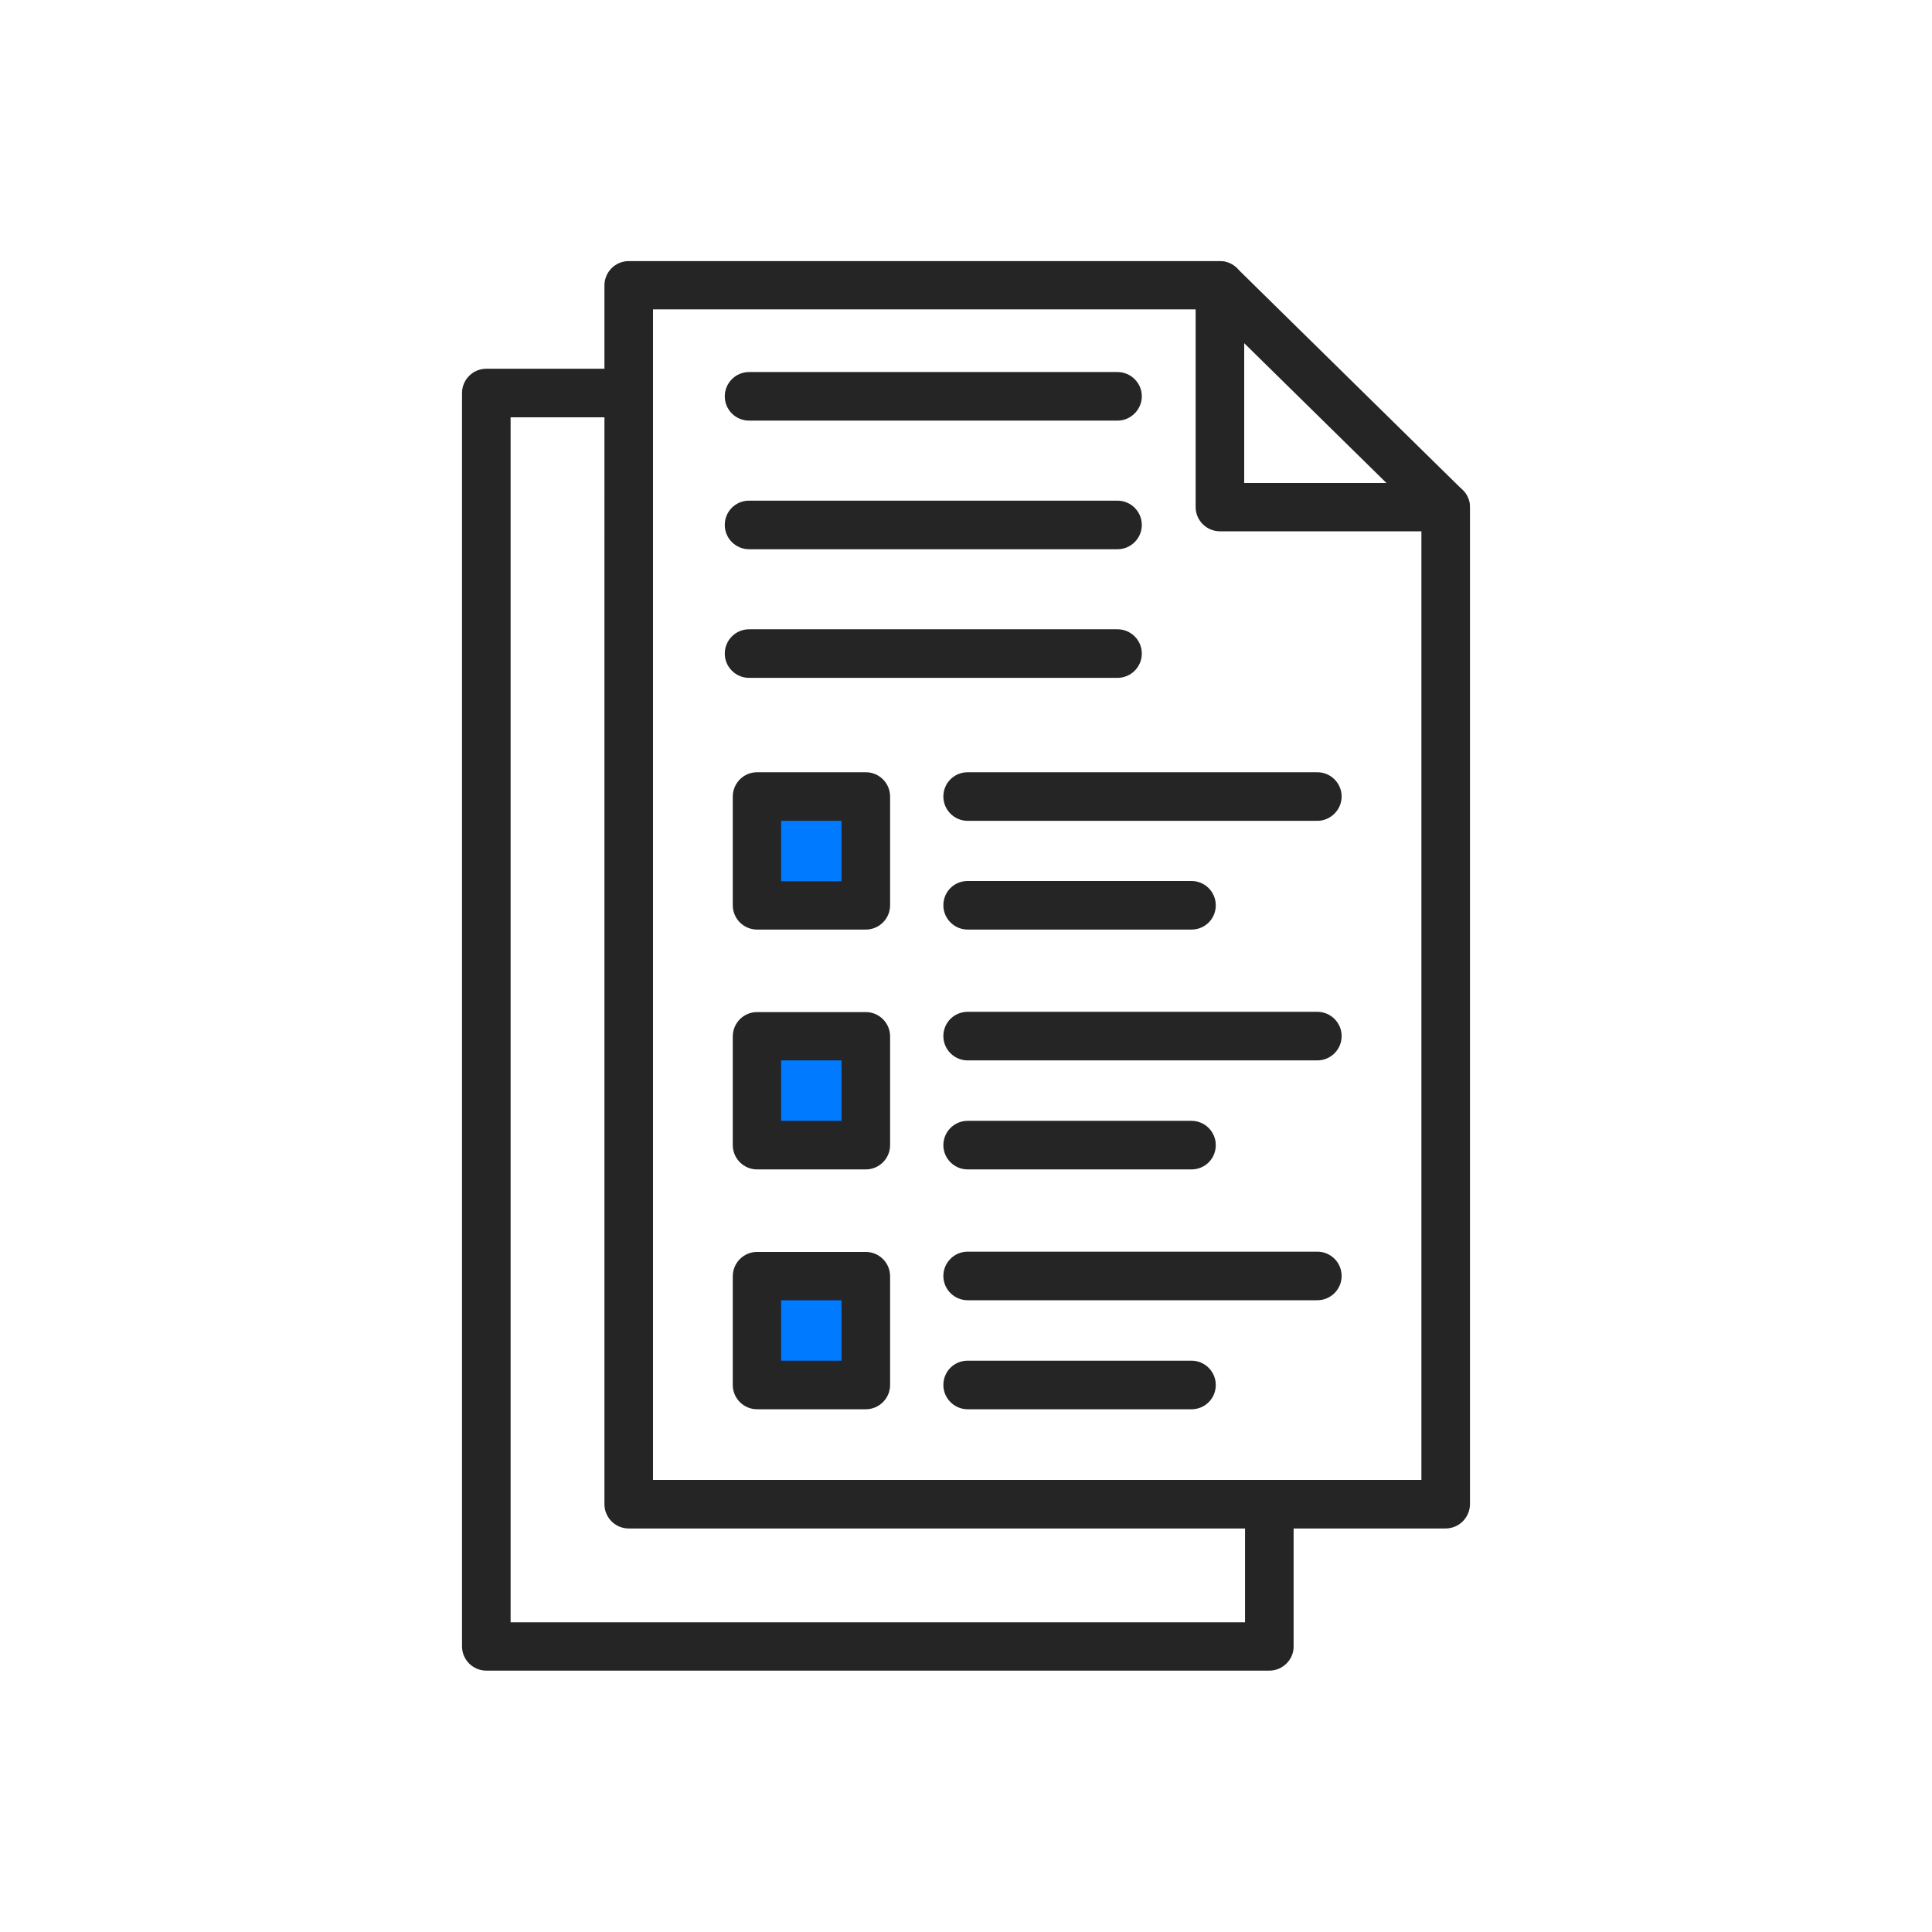 <?xml version="1.0" encoding="UTF-8"?> <!-- Generator: Adobe Illustrator 26.4.1, SVG Export Plug-In . SVG Version: 6.00 Build 0) --> <svg xmlns="http://www.w3.org/2000/svg" xmlns:xlink="http://www.w3.org/1999/xlink" id="Layer_1" x="0px" y="0px" viewBox="0 0 700 700" style="enable-background:new 0 0 700 700;" xml:space="preserve"> <style type="text/css"> .st0{fill:#007AFF;} .st1{fill:#252526;} </style> <rect x="277.6" y="288.6" class="st0" width="33.9" height="33.9"></rect> <rect x="277.6" y="378.3" class="st0" width="33.9" height="33.9"></rect> <rect x="277.6" y="465.2" class="st0" width="33.9" height="33.9"></rect> <g> <path class="st1" d="M523.7,553.8H227.8c-4.8,0-8.8-3.9-8.8-8.8V103.4c0-4.8,3.9-8.8,8.8-8.8H442c4.8,0,8.8,3.9,8.8,8.8V175h73 c4.8,0,8.8,3.9,8.8,8.8l0,361.3C532.5,549.9,528.6,553.8,523.7,553.8L523.7,553.8z M236.6,536.2H515l0-343.7h-73 c-4.8,0-8.8-3.9-8.8-8.8v-71.6H236.6L236.6,536.2z"></path> <path class="st1" d="M517.6,190l-81.7-80.3c-3.5-3.4-3.5-8.9-0.1-12.4c3.4-3.5,8.9-3.5,12.4-0.1l81.7,80.3 c3.5,3.4,3.5,8.9,0.1,12.4C526.6,193.4,521,193.4,517.6,190z"></path> <path class="st1" d="M459.9,605.3H176.2c-4.8,0-8.8-3.9-8.8-8.8V142.4c0-4.8,3.9-8.8,8.8-8.8h51.6c4.8,0,8.8,3.9,8.8,8.8 c0,4.8-3.9,8.8-8.8,8.8l-42.8,0v436.6h266.1V545c0-4.8,3.9-8.8,8.8-8.8s8.8,3.9,8.8,8.8v51.6C468.7,601.4,464.7,605.3,459.9,605.3 L459.9,605.3z"></path> <path class="st1" d="M313.7,336.8h-39.4c-4.8,0-8.8-3.9-8.8-8.8v-39.4c0-4.8,3.9-8.8,8.8-8.8h39.4c4.8,0,8.8,3.9,8.8,8.8V328 C322.5,332.9,318.5,336.8,313.7,336.8z M283,319.3h21.9v-21.9H283L283,319.3z"></path> <path class="st1" d="M477.3,297.4H350.6c-4.8,0-8.8-3.9-8.8-8.8s3.9-8.8,8.8-8.8l126.7,0c4.8,0,8.8,3.9,8.8,8.8 C486.1,293.4,482.1,297.4,477.3,297.4z"></path> <path class="st1" d="M431.7,336.8h-81.1c-4.8,0-8.8-3.9-8.8-8.8s3.9-8.8,8.8-8.8h81.1c4.8,0,8.8,3.9,8.8,8.8 C440.5,332.9,436.6,336.8,431.7,336.8z"></path> <path class="st1" d="M313.7,423.7h-39.4c-4.8,0-8.8-3.9-8.8-8.8v-39.4c0-4.8,3.9-8.8,8.8-8.8h39.4c4.8,0,8.8,3.9,8.8,8.8v39.4 C322.5,419.8,318.5,423.7,313.7,423.7z M283,406.1h21.9v-21.9H283L283,406.1z"></path> <path class="st1" d="M477.3,384.2H350.6c-4.8,0-8.8-3.9-8.8-8.8s3.9-8.8,8.8-8.8h126.7c4.8,0,8.8,3.9,8.8,8.8 C486.1,380.3,482.1,384.2,477.3,384.2z"></path> <path class="st1" d="M431.7,423.7h-81.1c-4.8,0-8.8-3.9-8.8-8.8c0-4.8,3.9-8.8,8.8-8.8l81.1,0c4.8,0,8.8,3.9,8.8,8.8 C440.5,419.8,436.6,423.7,431.7,423.7z"></path> <path class="st1" d="M313.7,510.6h-39.4c-4.8,0-8.8-3.9-8.8-8.8v-39.4c0-4.8,3.9-8.8,8.8-8.8h39.4c4.8,0,8.8,3.9,8.8,8.8v39.4 C322.5,506.7,318.5,510.6,313.7,510.6z M283,493h21.9v-21.9H283L283,493z"></path> <path class="st1" d="M477.3,471.1H350.6c-4.8,0-8.8-3.9-8.8-8.8c0-4.8,3.9-8.8,8.8-8.8h126.7c4.8,0,8.8,3.9,8.8,8.8 C486.1,467.2,482.1,471.1,477.3,471.1z"></path> <path class="st1" d="M431.7,510.6h-81.1c-4.8,0-8.8-3.9-8.8-8.8s3.9-8.8,8.8-8.8l81.1,0c4.8,0,8.8,3.9,8.8,8.8 C440.5,506.7,436.6,510.6,431.7,510.6z"></path> <path class="st1" d="M404.9,152.4H271.4c-4.8,0-8.8-3.9-8.8-8.8c0-4.8,3.9-8.8,8.8-8.8h133.5c4.8,0,8.8,3.9,8.8,8.8 C413.7,148.4,409.7,152.4,404.9,152.4L404.9,152.4z"></path> <path class="st1" d="M404.9,199H271.4c-4.8,0-8.8-3.9-8.8-8.8s3.9-8.8,8.8-8.8h133.5c4.8,0,8.8,3.9,8.8,8.8 C413.7,195.1,409.7,199,404.9,199L404.9,199z"></path> <path class="st1" d="M404.9,245.6H271.4c-4.8,0-8.8-3.9-8.8-8.8c0-4.8,3.9-8.8,8.8-8.8h133.5c4.8,0,8.8,3.9,8.8,8.8 C413.7,241.7,409.7,245.6,404.9,245.6L404.9,245.6z"></path> </g> </svg> 